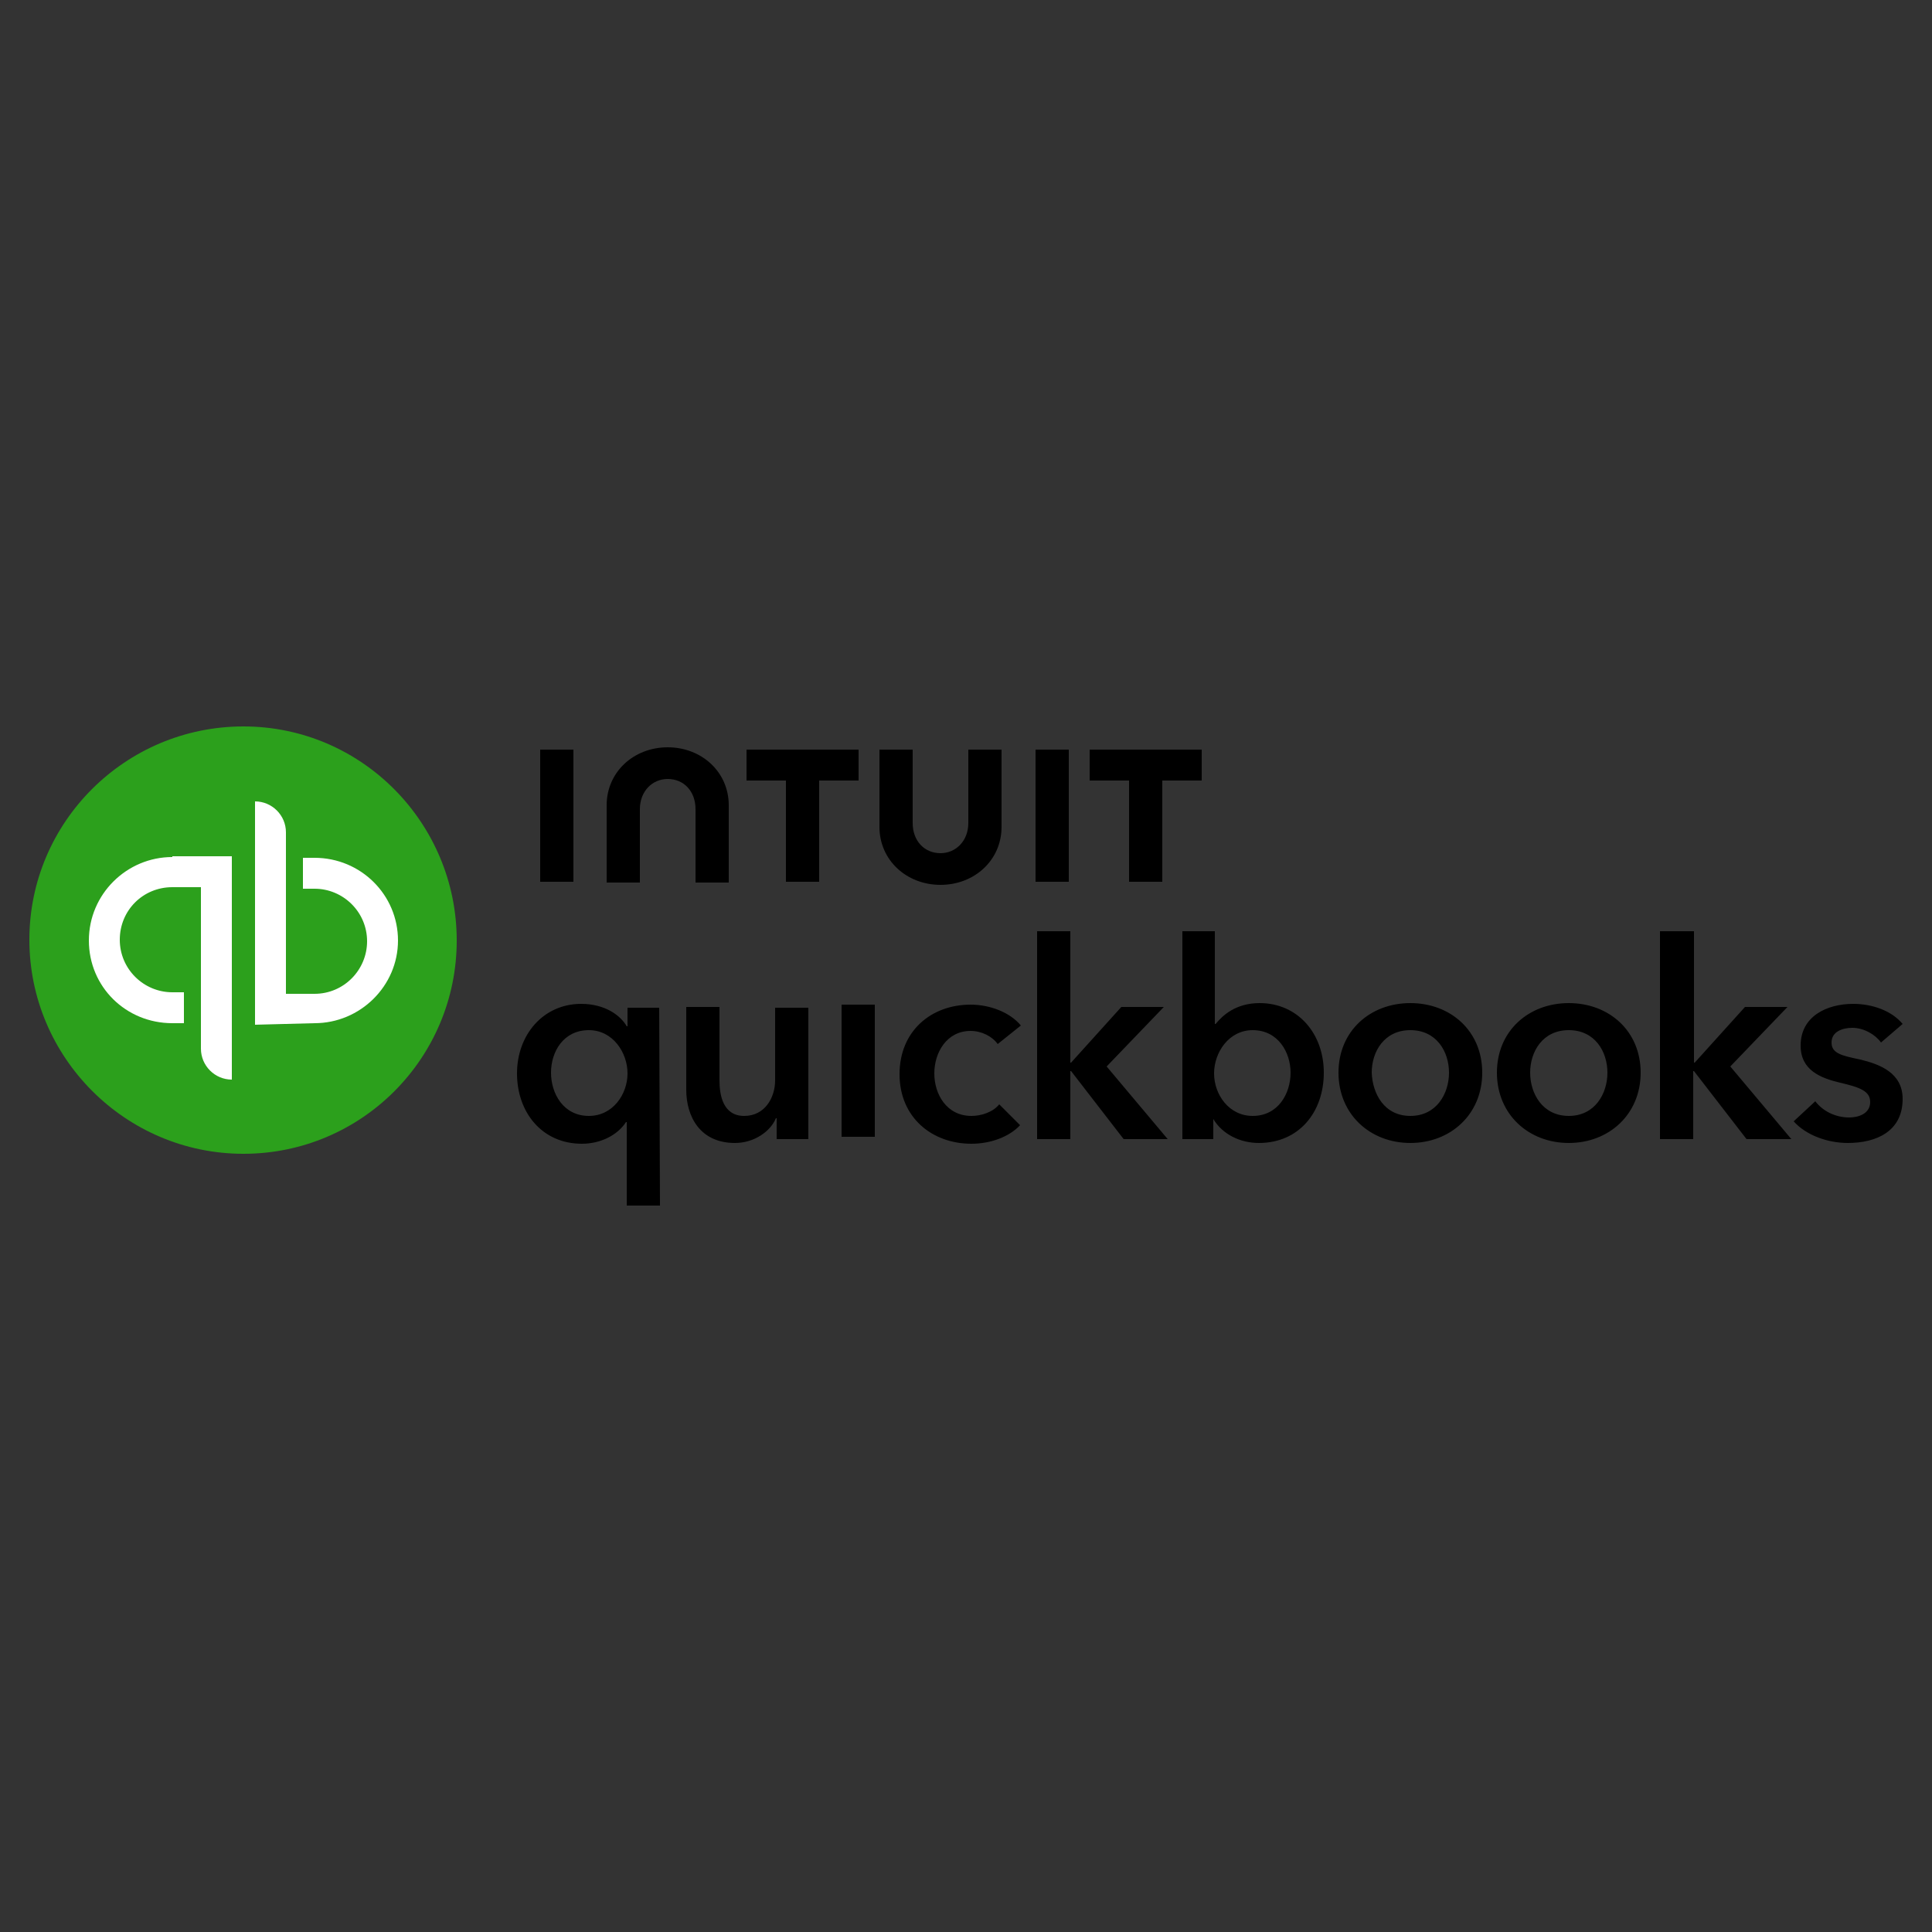 <?xml version="1.0" encoding="utf-8"?>
<!-- Generator: Adobe Illustrator 28.3.0, SVG Export Plug-In . SVG Version: 6.00 Build 0)  -->
<svg version="1.1" xmlns="http://www.w3.org/2000/svg" xmlns:xlink="http://www.w3.org/1999/xlink" x="0px" y="0px"
	 viewBox="0 0 250 250" style="enable-background:new 0 0 250 250;" xml:space="preserve">
<rect x="0" y="0" width="250" height="250" fill="#333333" stroke="none"/>
<style type="text/css">
	.st0{display:none;}
	.st1{display:inline;}
	.st2{fill:#00D639;}
	.st3{fill:#2CA01C;}
	.st4{fill:#FFFFFF;}
</style>
<g id="Layer_1" class="st0">
	<g transform="translate(-2.537 -2.833)" class="st1">
		<path id="sagebrilliantgreen" class="st2" d="M154.9,196.3c-11.3-1.5-20.7-8.7-23.9-18.3c-2.7-8-1.1-14.3,3.8-14.8
			c2.2-0.2,3.6,0.1,5,1.4c1.4,1.3,1.8,2.2,2.1,5.4c0.9,9.3,7.7,15.5,17,15.5c3.3,0,5.4-0.5,8.2-1.8c5.4-2.6,8.3-7.5,8-13.7
			c-0.2-4.1-1.9-7.3-5.4-9.8c-2.7-2-6.4-3.7-13.4-6.1c-9.7-3.3-14-5.4-18.1-8.8c-7.6-6.3-10.5-17.8-7.2-28.5
			c1.4-4.6,3.4-7.7,6.9-11.3c5.2-5.3,12.1-8,20.1-8c14.5,0,26.2,9,28.8,22c0.4,2,0.5,3.6,0.4,6.5c-0.3,6-1.8,10.4-4.5,13.1
			c-3.1,3.1-7.8,2.5-9.7-1.1c-0.9-1.8-0.9-2.9,0.1-5.3c1.5-3.5,2-5.6,2-7.9c0-4.4-1.5-8.1-4.5-11.3c-2.2-2.3-4.7-3.7-8.1-4.6
			c-8.7-2.2-17.2,2.2-19.9,10.4c-1,2.9-1,7.4,0,10.1c0.9,2.6,2.6,5,4.8,6.7c2.4,2,7.8,4.5,13.7,6.6c9.6,3.4,12.9,4.9,16.9,7.9
			c4.2,3.1,6.7,6.7,8.3,11.8c0.6,2.1,0.7,3,0.7,7.2c0,4-0.1,5.2-0.7,7.3c-2.8,9.8-10.4,16.7-20.8,18.9
			C162.7,196.4,157.6,196.6,154.9,196.3L154.9,196.3z M28.6,153.6c-11.5-1.8-20.2-9.1-22.9-19.1c-0.8-3.2-0.9-8.8-0.1-12
			c1.1-4.6,3.8-8.6,6.4-9.4c2.2-0.7,5.1,0.3,6.6,2.2c1.1,1.5,1.1,3.4-0.1,6.5c-1.4,3.5-1.6,5.4-1.2,8.3c0.9,5.8,5.1,10.3,11.1,12.1
			c2.4,0.7,7.1,0.7,9.5-0.1c8.6-2.7,12.4-12,8.2-19.9c-2.1-3.9-6.7-6.9-16.3-10.4c-10.2-3.8-14-5.9-18.2-10c-3.3-3.3-4.8-5.9-5.9-10
			c-0.9-3.5-0.9-9.8,0-13.3c1.9-7.3,6.8-13.2,13.6-16.6c4.1-2,7.7-2.8,12.6-2.8c8.6,0,15,2.6,20.6,8.2c4.4,4.4,6.5,8.7,7.1,14.7
			c0.7,5.8-1.5,8.7-6.2,8.4c-3.1-0.2-5-2-5.4-5c-0.6-5.3-1.8-8.1-4.5-10.8c-5.2-5.2-14.2-6.1-20.5-2.1c-6.4,4.1-8.1,13.6-3.5,19.6
			c2.4,3.1,6.4,5.4,16,9.1c7.4,2.9,10.1,4.1,13.3,6.2c4.8,3.1,8,6.9,9.6,11.6c3.6,10.3,0.3,22.1-7.9,28.8c-2.5,2.1-7,4.3-10.3,5.1
			C37.4,153.7,31.4,154,28.6,153.6L28.6,153.6z M90,153.5c-8.9-1.3-17.5-7.7-21.3-16c-1.9-4.1-2.5-7.1-2.5-12
			c0-5.1,0.7-7.9,2.8-12.3c2.8-5.8,7.2-10.1,13.1-12.9c4.2-2,6.5-2.6,11.5-2.8c6.4-0.3,11.3,0.9,16.2,3.8c2.4,1.4,6.3,5,8,7.3
			c1.7,2.4,3.7,6.6,4.6,9.9c0.8,3,0.8,3.2,0.9,16.8c0.1,12.2,0.1,13.8-0.4,15.1c-1.7,4.4-8.8,4.7-11,0.4c-0.6-1.1-0.6-2.2-0.7-14.2
			c-0.1-10.9-0.2-13.4-0.7-15.1c-1.4-5.2-4.5-9.3-8.6-11.4c-9.8-4.8-21.2,1.1-23.3,12.1c-0.6,3-0.6,4.2,0,7c0.6,3,2.1,5.9,4.2,8.1
			c4.2,4.5,8.8,5.9,15.6,4.8c3.3-0.5,4.6-0.3,6.2,1.2c3.3,3.1,2,7.5-2.7,9.3C98.6,153.8,94.4,154.2,90,153.5L90,153.5z M218.4,153.5
			c-10.1-1.5-18.5-7.8-22.6-16.8c-3.1-6.9-3-15.9,0.2-22.9c3.5-7.6,10.1-13.2,18.2-15.5c3.5-1,11.5-1.1,15.1-0.1
			c12.2,3.1,20.1,12.3,20.2,23.6c0,2.6-0.1,3-0.9,4.6c-0.6,1-1.5,2.1-2.3,2.6c-2.4,1.7-4,1.9-14.8,1.9c-9.5,0-9.8,0-11.2-0.7
			c-1.9-1-2.6-2.1-2.8-4.1c-0.1-1.4,0-1.9,0.6-2.8c1.7-2.4,1.6-2.4,10.5-2.6c7.5-0.1,8-0.2,8.4-0.8c1-1.3-0.3-4.7-2.7-7.1
			c-2.9-2.9-7.2-4.5-11.9-4.5c-5,0-8.4,1.4-11.8,4.8c-6.9,6.9-7,17.7-0.3,24.6c3.4,3.5,7.3,5.1,12.4,5.1c5.1,0,7.2-0.7,15.1-5.1
			c7-3.9,12.4,3.3,6.6,8.8C238.8,151.9,227.7,154.9,218.4,153.5L218.4,153.5z"/>
	</g>
</g>
<g id="Layer_2">
	<path class="st3" d="M31.5,149.3c15.3,0,27.6-12.4,27.6-27.6S46.8,94,31.5,94S3.8,106.4,3.8,121.6S16.2,149.3,31.5,149.3z"/>
	<path class="st4" d="M22.3,110.9c-5.9,0-10.8,4.8-10.8,10.8s4.8,10.7,10.8,10.7h1.5v-4h-1.5c-3.7,0-6.8-3-6.8-6.8s3-6.8,6.8-6.8H26
		v20.9c0,2.2,1.8,4,4,4v-28.9H22.3C22.3,110.9,22.3,110.9,22.3,110.9z M40.7,132.4c5.9,0,10.8-4.8,10.8-10.7s-4.8-10.7-10.8-10.7
		h-1.5v4h1.5c3.7,0,6.8,3,6.8,6.8c0,3.7-3,6.8-6.8,6.8H37v-20.9c0-2.2-1.8-4-4-4v28.9L40.7,132.4C40.7,132.4,40.7,132.4,40.7,132.4z
		"/>
	<path d="M85.4,156h-4.3v-10.8H81c-1.1,1.7-3.3,2.8-5.7,2.8c-5.2,0-8.4-4.1-8.4-9.1c0-5,3.4-9,8.3-9c3.1,0,5.1,1.5,5.9,2.9h0.1v-2.4
		h4.1L85.4,156L85.4,156L85.4,156L85.4,156z M76.2,144.4c3.1,0,5-2.8,5-5.5c0-2.7-1.9-5.6-5-5.6c-3.3,0-4.9,2.8-4.9,5.5
		C71.3,141.5,72.9,144.4,76.2,144.4L76.2,144.4z M104.6,147.4h-4.1v-2.7h-0.1c-0.7,1.7-2.8,3.2-5.3,3.2c-4.5,0-6.3-3.4-6.3-6.9
		v-10.7h4.3v9.5c0,2,0.5,4.6,3.2,4.6s4-2.4,4-4.6v-9.4h4.3L104.6,147.4L104.6,147.4L104.6,147.4z M108.9,130h4.3v17.1h-4.3V130z
		 M129.1,135.1c-0.7-1-2.1-1.7-3.5-1.7c-3.1,0-4.7,2.8-4.7,5.5c0,2.7,1.6,5.5,4.8,5.5c1.3,0,2.8-0.5,3.6-1.5l2.7,2.7
		c-1.4,1.5-3.8,2.4-6.3,2.4c-5.1,0-9.3-3.4-9.3-9s4.1-9,9.2-9c2.5,0,5.1,1,6.5,2.7L129.1,135.1L129.1,135.1L129.1,135.1z
		 M134.2,120.5h4.3v17h0.1l6.5-7.2h5.5l-7.4,7.7l7.9,9.4h-5.7l-6.8-8.8h-0.1v8.8h-4.3L134.2,120.5L134.2,120.5L134.2,120.5z
		 M157.2,120.5v12h0.1c0.9-1.1,2.6-2.7,5.7-2.7c4.9,0,8.3,3.9,8.3,9s-3.2,9.1-8.4,9.1c-2.4,0-4.7-1.1-5.9-3.1H157v2.6H153v-26.9
		L157.2,120.5L157.2,120.5z M162.1,133.3c-3.1,0-5,2.9-5,5.6c0,2.7,1.9,5.5,5,5.5c3.3,0,4.9-2.9,4.9-5.6
		C167,136.2,165.4,133.3,162.1,133.3L162.1,133.3z M182.5,129.8c5.2,0,9.3,3.6,9.3,9c0,5.4-4.1,9.1-9.3,9.1c-5.2,0-9.3-3.7-9.3-9.1
		C173.2,133.4,177.3,129.8,182.5,129.8z M182.5,144.4c3.4,0,5-2.9,5-5.6c0-2.7-1.6-5.5-5-5.5c-3.4,0-5,2.8-5,5.5
		C177.6,141.5,179.1,144.4,182.5,144.4z M203,129.8c5.2,0,9.3,3.6,9.3,9c0,5.4-4.1,9.1-9.3,9.1c-5.2,0-9.3-3.7-9.3-9.1
		C193.7,133.4,197.8,129.8,203,129.8z M203,144.4c3.4,0,5-2.9,5-5.6c0-2.7-1.6-5.5-5-5.5s-5,2.8-5,5.5
		C198,141.5,199.6,144.4,203,144.4z M214.9,120.5h4.3v17h0.1l6.5-7.2h5.5l-7.4,7.7l7.9,9.4H226l-6.8-8.8h-0.1v8.8h-4.3V120.5
		L214.9,120.5L214.9,120.5L214.9,120.5z M243.4,134.9c-0.7-1-2.2-1.9-3.7-1.9c-1.3,0-2.7,0.5-2.7,1.9s1.3,1.7,3.7,2.2
		c2.5,0.6,5.5,1.7,5.5,5.1c0,4.2-3.4,5.7-7.1,5.7c-2.6,0-5.4-1-7-2.8l2.8-2.6c0.9,1.2,2.5,2.1,4.4,2.1c1.2,0,2.7-0.5,2.7-2
		c0-1.4-1.3-1.9-3.9-2.5c-2.5-0.6-5.1-1.6-5.1-4.8c0-3.8,3.4-5.4,6.8-5.4c2.5,0,5,0.9,6.4,2.6L243.4,134.9L243.4,134.9L243.4,134.9z
		 M113.8,107c0,4.3,3.5,7.5,7.9,7.5c4.4,0,7.9-3.2,7.9-7.5V97h-4.3v9.5c0,2.3-1.6,3.9-3.6,3.9c-2.1,0-3.6-1.6-3.6-3.9V97h-4.3
		L113.8,107z M141,101h5.1v13.1h4.3V101h5.1v-4H141L141,101L141,101L141,101z M138.2,97H134v17.1h4.3V97z M96.6,101h5.1v13.1h4.3
		V101h5.1v-4H96.6L96.6,101L96.6,101L96.6,101z M74.2,97h-4.3v17.1h4.3V97z M94.3,104.2c0-4.3-3.5-7.5-7.9-7.5s-7.9,3.2-7.9,7.5v10
		h4.3v-9.5c0-2.3,1.6-3.9,3.6-3.9c2.1,0,3.6,1.6,3.6,3.9v9.5h4.3V104.2L94.3,104.2L94.3,104.2z"/>
</g>
</svg>
